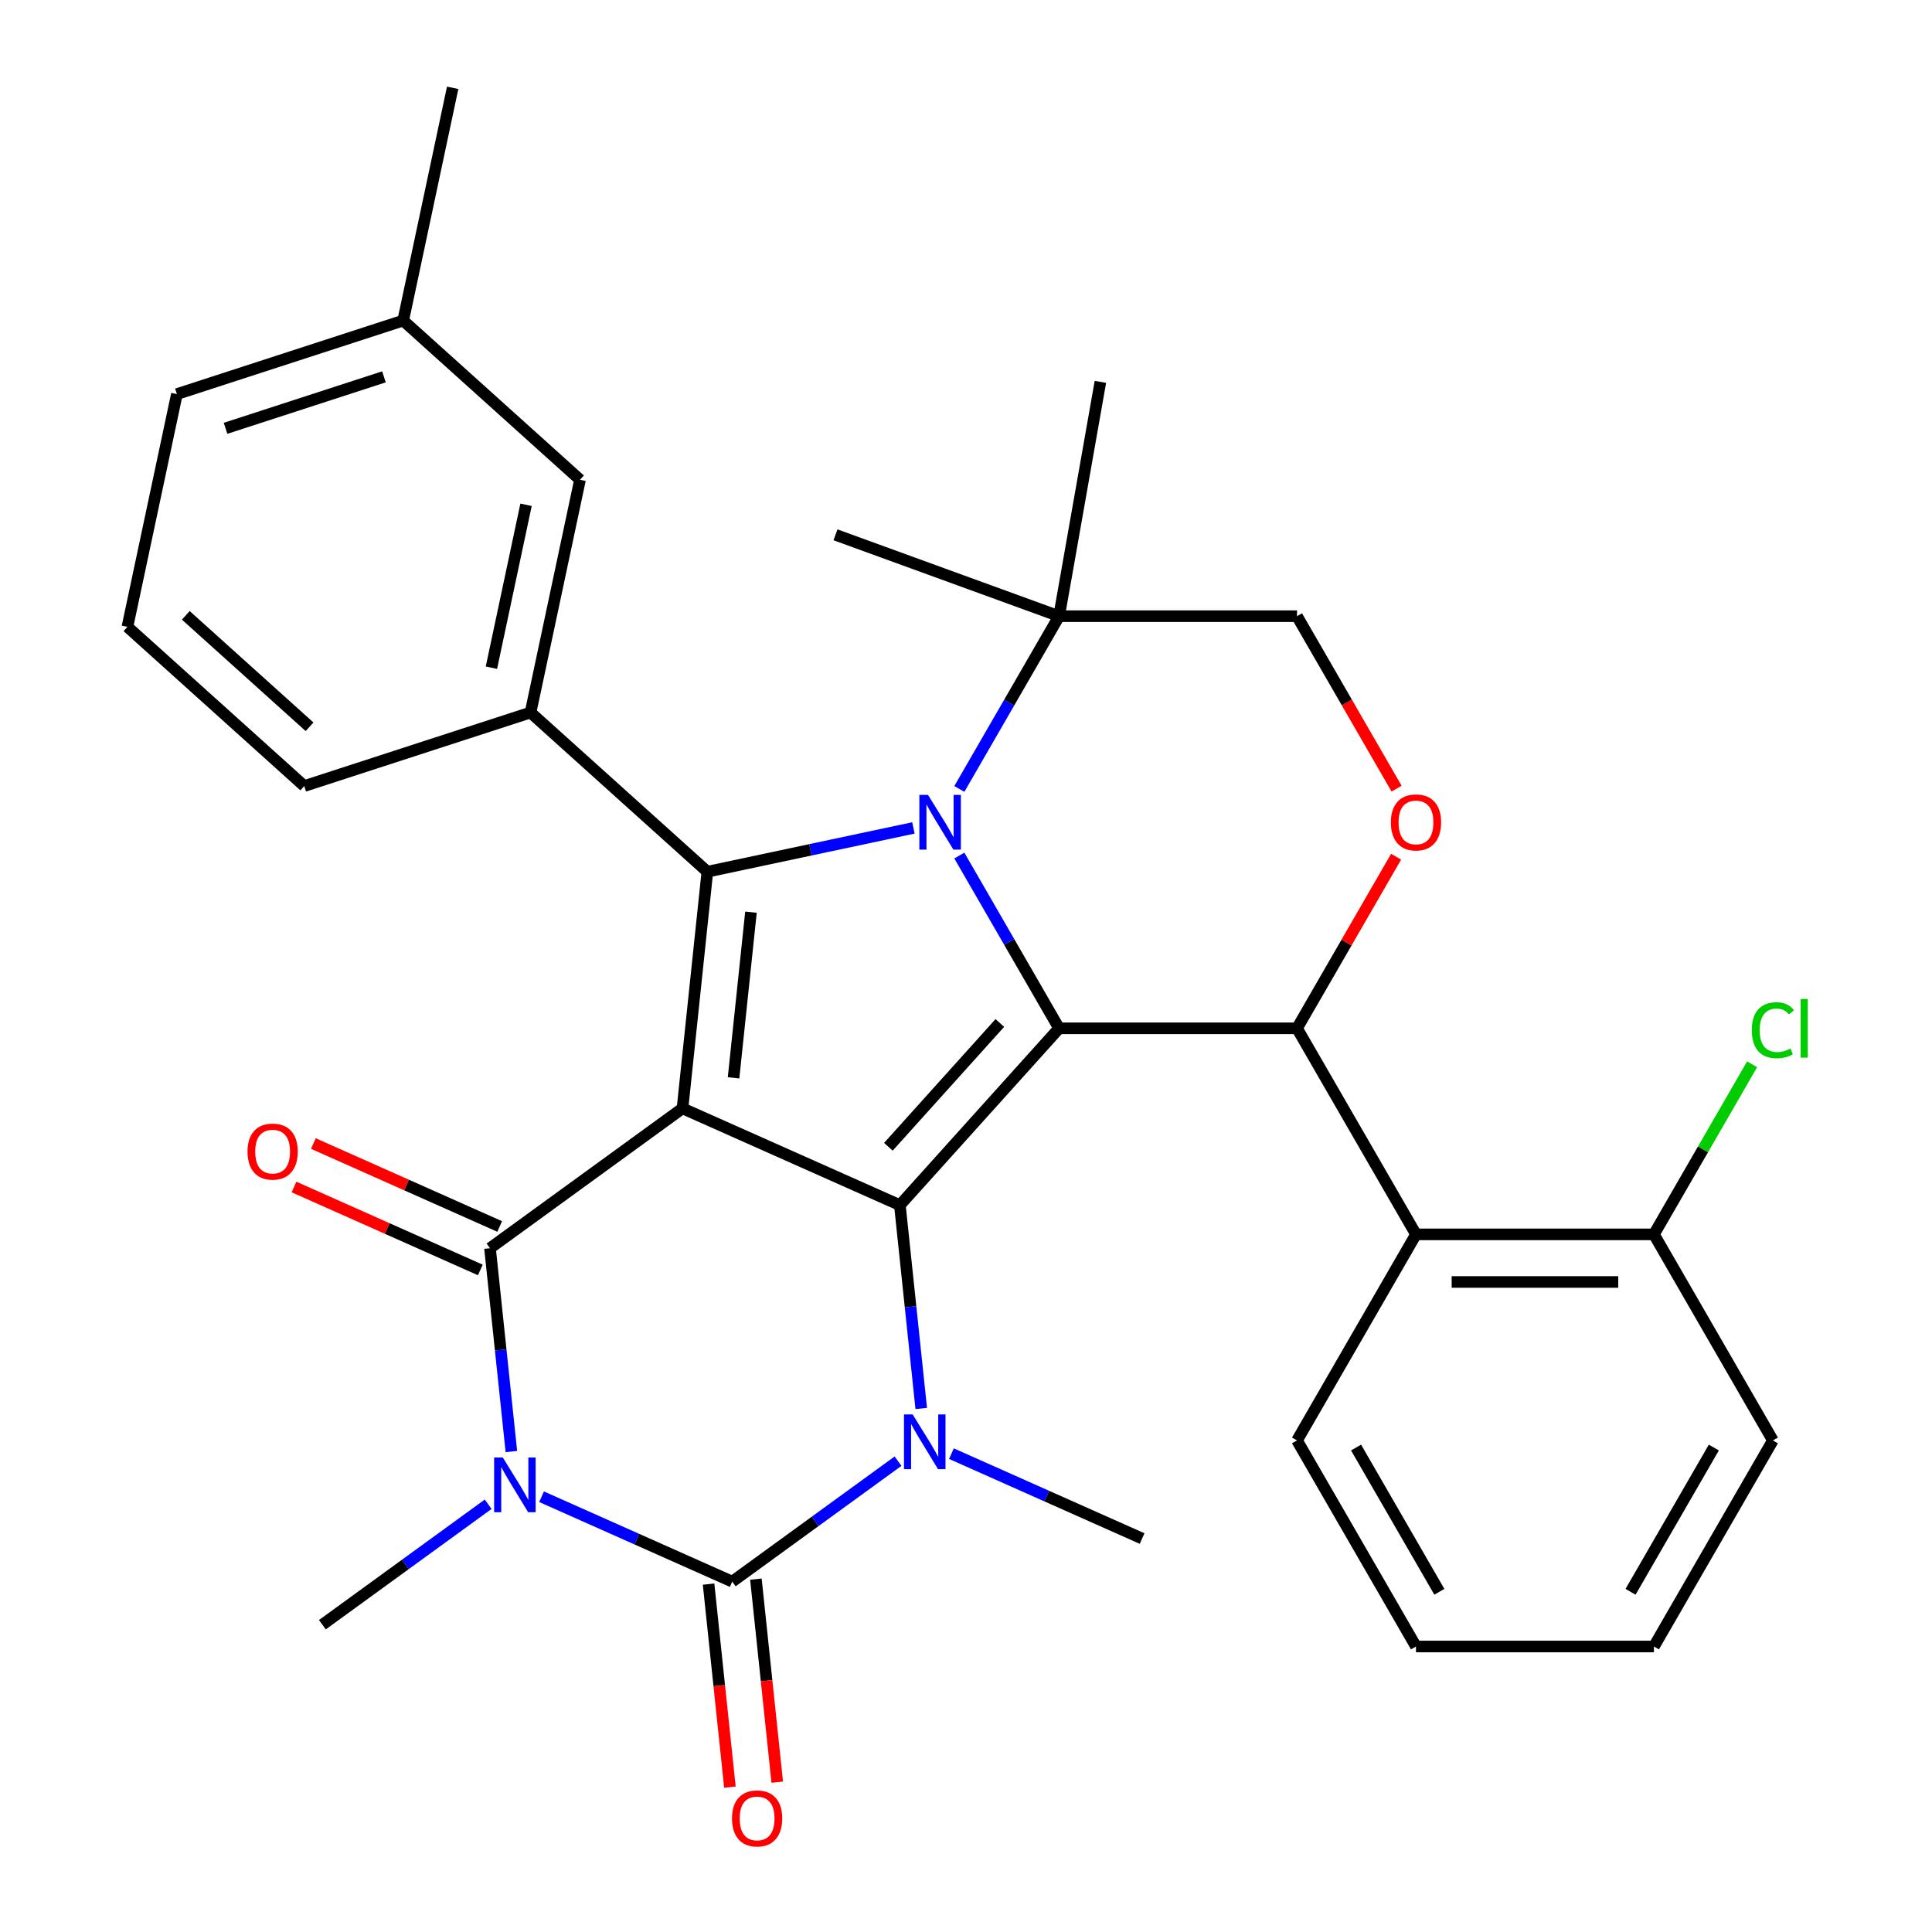 <?xml version='1.0' encoding='iso-8859-1'?>
<svg version='1.1' baseProfile='full'
              xmlns='http://www.w3.org/2000/svg'
                      xmlns:rdkit='http://www.rdkit.org/xml'
                      xmlns:xlink='http://www.w3.org/1999/xlink'
                  xml:space='preserve'
width='1000px' height='1000px' viewBox='0 0 1000 1000'>
<!-- END OF HEADER -->
<rect style='opacity:1.0;fill:#FFFFFF;stroke:none' width='1000' height='1000' x='0' y='0'> </rect>
<path class='bond-0' d='M 353.259,573.684 L 465.768,623.776' style='fill:none;fill-rule:evenodd;stroke:#000000;stroke-width:6px;stroke-linecap:butt;stroke-linejoin:miter;stroke-opacity:1' />
<path class='bond-4' d='M 353.259,573.684 L 253.623,646.073' style='fill:none;fill-rule:evenodd;stroke:#000000;stroke-width:6px;stroke-linecap:butt;stroke-linejoin:miter;stroke-opacity:1' />
<path class='bond-5' d='M 353.259,573.684 L 366.132,451.202' style='fill:none;fill-rule:evenodd;stroke:#000000;stroke-width:6px;stroke-linecap:butt;stroke-linejoin:miter;stroke-opacity:1' />
<path class='bond-5' d='M 379.687,557.886 L 388.698,472.149' style='fill:none;fill-rule:evenodd;stroke:#000000;stroke-width:6px;stroke-linecap:butt;stroke-linejoin:miter;stroke-opacity:1' />
<path class='bond-1' d='M 465.768,623.776 L 548.176,532.253' style='fill:none;fill-rule:evenodd;stroke:#000000;stroke-width:6px;stroke-linecap:butt;stroke-linejoin:miter;stroke-opacity:1' />
<path class='bond-1' d='M 459.825,593.566 L 517.511,529.5' style='fill:none;fill-rule:evenodd;stroke:#000000;stroke-width:6px;stroke-linecap:butt;stroke-linejoin:miter;stroke-opacity:1' />
<path class='bond-7' d='M 465.768,623.776 L 471.299,676.398' style='fill:none;fill-rule:evenodd;stroke:#000000;stroke-width:6px;stroke-linecap:butt;stroke-linejoin:miter;stroke-opacity:1' />
<path class='bond-7' d='M 471.299,676.398 L 476.83,729.019' style='fill:none;fill-rule:evenodd;stroke:#0000FF;stroke-width:6px;stroke-linecap:butt;stroke-linejoin:miter;stroke-opacity:1' />
<path class='bond-8' d='M 548.176,532.253 L 671.333,532.253' style='fill:none;fill-rule:evenodd;stroke:#000000;stroke-width:6px;stroke-linecap:butt;stroke-linejoin:miter;stroke-opacity:1' />
<path class='bond-32' d='M 548.176,532.253 L 522.364,487.544' style='fill:none;fill-rule:evenodd;stroke:#000000;stroke-width:6px;stroke-linecap:butt;stroke-linejoin:miter;stroke-opacity:1' />
<path class='bond-32' d='M 522.364,487.544 L 496.551,442.835' style='fill:none;fill-rule:evenodd;stroke:#0000FF;stroke-width:6px;stroke-linecap:butt;stroke-linejoin:miter;stroke-opacity:1' />
<path class='bond-2' d='M 264.685,751.317 L 259.154,698.695' style='fill:none;fill-rule:evenodd;stroke:#0000FF;stroke-width:6px;stroke-linecap:butt;stroke-linejoin:miter;stroke-opacity:1' />
<path class='bond-2' d='M 259.154,698.695 L 253.623,646.073' style='fill:none;fill-rule:evenodd;stroke:#000000;stroke-width:6px;stroke-linecap:butt;stroke-linejoin:miter;stroke-opacity:1' />
<path class='bond-6' d='M 280.315,774.708 L 329.661,796.678' style='fill:none;fill-rule:evenodd;stroke:#0000FF;stroke-width:6px;stroke-linecap:butt;stroke-linejoin:miter;stroke-opacity:1' />
<path class='bond-6' d='M 329.661,796.678 L 379.006,818.648' style='fill:none;fill-rule:evenodd;stroke:#000000;stroke-width:6px;stroke-linecap:butt;stroke-linejoin:miter;stroke-opacity:1' />
<path class='bond-18' d='M 252.678,778.596 L 209.769,809.771' style='fill:none;fill-rule:evenodd;stroke:#0000FF;stroke-width:6px;stroke-linecap:butt;stroke-linejoin:miter;stroke-opacity:1' />
<path class='bond-18' d='M 209.769,809.771 L 166.861,840.945' style='fill:none;fill-rule:evenodd;stroke:#000000;stroke-width:6px;stroke-linecap:butt;stroke-linejoin:miter;stroke-opacity:1' />
<path class='bond-3' d='M 472.779,428.533 L 419.456,439.867' style='fill:none;fill-rule:evenodd;stroke:#0000FF;stroke-width:6px;stroke-linecap:butt;stroke-linejoin:miter;stroke-opacity:1' />
<path class='bond-3' d='M 419.456,439.867 L 366.132,451.202' style='fill:none;fill-rule:evenodd;stroke:#000000;stroke-width:6px;stroke-linecap:butt;stroke-linejoin:miter;stroke-opacity:1' />
<path class='bond-12' d='M 496.551,408.357 L 522.364,363.648' style='fill:none;fill-rule:evenodd;stroke:#0000FF;stroke-width:6px;stroke-linecap:butt;stroke-linejoin:miter;stroke-opacity:1' />
<path class='bond-12' d='M 522.364,363.648 L 548.176,318.939' style='fill:none;fill-rule:evenodd;stroke:#000000;stroke-width:6px;stroke-linecap:butt;stroke-linejoin:miter;stroke-opacity:1' />
<path class='bond-14' d='M 258.632,634.823 L 210.417,613.356' style='fill:none;fill-rule:evenodd;stroke:#000000;stroke-width:6px;stroke-linecap:butt;stroke-linejoin:miter;stroke-opacity:1' />
<path class='bond-14' d='M 210.417,613.356 L 162.202,591.889' style='fill:none;fill-rule:evenodd;stroke:#FF0000;stroke-width:6px;stroke-linecap:butt;stroke-linejoin:miter;stroke-opacity:1' />
<path class='bond-14' d='M 248.614,657.324 L 200.399,635.858' style='fill:none;fill-rule:evenodd;stroke:#000000;stroke-width:6px;stroke-linecap:butt;stroke-linejoin:miter;stroke-opacity:1' />
<path class='bond-14' d='M 200.399,635.858 L 152.183,614.391' style='fill:none;fill-rule:evenodd;stroke:#FF0000;stroke-width:6px;stroke-linecap:butt;stroke-linejoin:miter;stroke-opacity:1' />
<path class='bond-9' d='M 366.132,451.202 L 274.609,368.794' style='fill:none;fill-rule:evenodd;stroke:#000000;stroke-width:6px;stroke-linecap:butt;stroke-linejoin:miter;stroke-opacity:1' />
<path class='bond-13' d='M 366.758,819.935 L 372.28,872.477' style='fill:none;fill-rule:evenodd;stroke:#000000;stroke-width:6px;stroke-linecap:butt;stroke-linejoin:miter;stroke-opacity:1' />
<path class='bond-13' d='M 372.28,872.477 L 377.802,925.019' style='fill:none;fill-rule:evenodd;stroke:#FF0000;stroke-width:6px;stroke-linecap:butt;stroke-linejoin:miter;stroke-opacity:1' />
<path class='bond-13' d='M 391.254,817.361 L 396.776,869.902' style='fill:none;fill-rule:evenodd;stroke:#000000;stroke-width:6px;stroke-linecap:butt;stroke-linejoin:miter;stroke-opacity:1' />
<path class='bond-13' d='M 396.776,869.902 L 402.299,922.444' style='fill:none;fill-rule:evenodd;stroke:#FF0000;stroke-width:6px;stroke-linecap:butt;stroke-linejoin:miter;stroke-opacity:1' />
<path class='bond-33' d='M 379.006,818.648 L 421.914,787.473' style='fill:none;fill-rule:evenodd;stroke:#000000;stroke-width:6px;stroke-linecap:butt;stroke-linejoin:miter;stroke-opacity:1' />
<path class='bond-33' d='M 421.914,787.473 L 464.823,756.298' style='fill:none;fill-rule:evenodd;stroke:#0000FF;stroke-width:6px;stroke-linecap:butt;stroke-linejoin:miter;stroke-opacity:1' />
<path class='bond-19' d='M 492.461,752.411 L 541.806,774.381' style='fill:none;fill-rule:evenodd;stroke:#0000FF;stroke-width:6px;stroke-linecap:butt;stroke-linejoin:miter;stroke-opacity:1' />
<path class='bond-19' d='M 541.806,774.381 L 591.151,796.351' style='fill:none;fill-rule:evenodd;stroke:#000000;stroke-width:6px;stroke-linecap:butt;stroke-linejoin:miter;stroke-opacity:1' />
<path class='bond-10' d='M 671.333,532.253 L 696.973,487.844' style='fill:none;fill-rule:evenodd;stroke:#000000;stroke-width:6px;stroke-linecap:butt;stroke-linejoin:miter;stroke-opacity:1' />
<path class='bond-10' d='M 696.973,487.844 L 722.612,443.435' style='fill:none;fill-rule:evenodd;stroke:#FF0000;stroke-width:6px;stroke-linecap:butt;stroke-linejoin:miter;stroke-opacity:1' />
<path class='bond-11' d='M 671.333,532.253 L 732.912,638.91' style='fill:none;fill-rule:evenodd;stroke:#000000;stroke-width:6px;stroke-linecap:butt;stroke-linejoin:miter;stroke-opacity:1' />
<path class='bond-16' d='M 274.609,368.794 L 300.215,248.328' style='fill:none;fill-rule:evenodd;stroke:#000000;stroke-width:6px;stroke-linecap:butt;stroke-linejoin:miter;stroke-opacity:1' />
<path class='bond-16' d='M 254.357,345.603 L 272.281,261.277' style='fill:none;fill-rule:evenodd;stroke:#000000;stroke-width:6px;stroke-linecap:butt;stroke-linejoin:miter;stroke-opacity:1' />
<path class='bond-22' d='M 274.609,368.794 L 157.48,406.851' style='fill:none;fill-rule:evenodd;stroke:#000000;stroke-width:6px;stroke-linecap:butt;stroke-linejoin:miter;stroke-opacity:1' />
<path class='bond-34' d='M 722.866,408.197 L 697.1,363.568' style='fill:none;fill-rule:evenodd;stroke:#FF0000;stroke-width:6px;stroke-linecap:butt;stroke-linejoin:miter;stroke-opacity:1' />
<path class='bond-34' d='M 697.1,363.568 L 671.333,318.939' style='fill:none;fill-rule:evenodd;stroke:#000000;stroke-width:6px;stroke-linecap:butt;stroke-linejoin:miter;stroke-opacity:1' />
<path class='bond-17' d='M 732.912,638.91 L 856.068,638.91' style='fill:none;fill-rule:evenodd;stroke:#000000;stroke-width:6px;stroke-linecap:butt;stroke-linejoin:miter;stroke-opacity:1' />
<path class='bond-17' d='M 751.385,663.541 L 837.595,663.541' style='fill:none;fill-rule:evenodd;stroke:#000000;stroke-width:6px;stroke-linecap:butt;stroke-linejoin:miter;stroke-opacity:1' />
<path class='bond-23' d='M 732.912,638.91 L 671.333,745.567' style='fill:none;fill-rule:evenodd;stroke:#000000;stroke-width:6px;stroke-linecap:butt;stroke-linejoin:miter;stroke-opacity:1' />
<path class='bond-15' d='M 548.176,318.939 L 671.333,318.939' style='fill:none;fill-rule:evenodd;stroke:#000000;stroke-width:6px;stroke-linecap:butt;stroke-linejoin:miter;stroke-opacity:1' />
<path class='bond-24' d='M 548.176,318.939 L 432.447,276.817' style='fill:none;fill-rule:evenodd;stroke:#000000;stroke-width:6px;stroke-linecap:butt;stroke-linejoin:miter;stroke-opacity:1' />
<path class='bond-25' d='M 548.176,318.939 L 569.562,197.653' style='fill:none;fill-rule:evenodd;stroke:#000000;stroke-width:6px;stroke-linecap:butt;stroke-linejoin:miter;stroke-opacity:1' />
<path class='bond-21' d='M 300.215,248.328 L 208.692,165.92' style='fill:none;fill-rule:evenodd;stroke:#000000;stroke-width:6px;stroke-linecap:butt;stroke-linejoin:miter;stroke-opacity:1' />
<path class='bond-20' d='M 856.068,638.91 L 881.483,594.891' style='fill:none;fill-rule:evenodd;stroke:#000000;stroke-width:6px;stroke-linecap:butt;stroke-linejoin:miter;stroke-opacity:1' />
<path class='bond-20' d='M 881.483,594.891 L 906.897,550.872' style='fill:none;fill-rule:evenodd;stroke:#00CC00;stroke-width:6px;stroke-linecap:butt;stroke-linejoin:miter;stroke-opacity:1' />
<path class='bond-27' d='M 856.068,638.91 L 917.647,745.567' style='fill:none;fill-rule:evenodd;stroke:#000000;stroke-width:6px;stroke-linecap:butt;stroke-linejoin:miter;stroke-opacity:1' />
<path class='bond-29' d='M 208.692,165.92 L 234.297,45.455' style='fill:none;fill-rule:evenodd;stroke:#000000;stroke-width:6px;stroke-linecap:butt;stroke-linejoin:miter;stroke-opacity:1' />
<path class='bond-35' d='M 208.692,165.92 L 91.562,203.978' style='fill:none;fill-rule:evenodd;stroke:#000000;stroke-width:6px;stroke-linecap:butt;stroke-linejoin:miter;stroke-opacity:1' />
<path class='bond-35' d='M 198.734,195.055 L 116.743,221.695' style='fill:none;fill-rule:evenodd;stroke:#000000;stroke-width:6px;stroke-linecap:butt;stroke-linejoin:miter;stroke-opacity:1' />
<path class='bond-26' d='M 157.48,406.851 L 65.957,324.443' style='fill:none;fill-rule:evenodd;stroke:#000000;stroke-width:6px;stroke-linecap:butt;stroke-linejoin:miter;stroke-opacity:1' />
<path class='bond-26' d='M 160.233,376.185 L 96.167,318.5' style='fill:none;fill-rule:evenodd;stroke:#000000;stroke-width:6px;stroke-linecap:butt;stroke-linejoin:miter;stroke-opacity:1' />
<path class='bond-30' d='M 671.333,745.567 L 732.912,852.224' style='fill:none;fill-rule:evenodd;stroke:#000000;stroke-width:6px;stroke-linecap:butt;stroke-linejoin:miter;stroke-opacity:1' />
<path class='bond-30' d='M 701.901,749.249 L 745.006,823.909' style='fill:none;fill-rule:evenodd;stroke:#000000;stroke-width:6px;stroke-linecap:butt;stroke-linejoin:miter;stroke-opacity:1' />
<path class='bond-28' d='M 65.957,324.443 L 91.562,203.978' style='fill:none;fill-rule:evenodd;stroke:#000000;stroke-width:6px;stroke-linecap:butt;stroke-linejoin:miter;stroke-opacity:1' />
<path class='bond-36' d='M 917.647,745.567 L 856.068,852.224' style='fill:none;fill-rule:evenodd;stroke:#000000;stroke-width:6px;stroke-linecap:butt;stroke-linejoin:miter;stroke-opacity:1' />
<path class='bond-36' d='M 887.079,749.249 L 843.974,823.909' style='fill:none;fill-rule:evenodd;stroke:#000000;stroke-width:6px;stroke-linecap:butt;stroke-linejoin:miter;stroke-opacity:1' />
<path class='bond-31' d='M 732.912,852.224 L 856.068,852.224' style='fill:none;fill-rule:evenodd;stroke:#000000;stroke-width:6px;stroke-linecap:butt;stroke-linejoin:miter;stroke-opacity:1' />
<path  class='atom-3' d='M 260.237 754.396
L 269.517 769.396
Q 270.437 770.876, 271.917 773.556
Q 273.397 776.236, 273.477 776.396
L 273.477 754.396
L 277.237 754.396
L 277.237 782.716
L 273.357 782.716
L 263.397 766.316
Q 262.237 764.396, 260.997 762.196
Q 259.797 759.996, 259.437 759.316
L 259.437 782.716
L 255.757 782.716
L 255.757 754.396
L 260.237 754.396
' fill='#0000FF'/>
<path  class='atom-4' d='M 480.338 411.436
L 489.618 426.436
Q 490.538 427.916, 492.018 430.596
Q 493.498 433.276, 493.578 433.436
L 493.578 411.436
L 497.338 411.436
L 497.338 439.756
L 493.458 439.756
L 483.498 423.356
Q 482.338 421.436, 481.098 419.236
Q 479.898 417.036, 479.538 416.356
L 479.538 439.756
L 475.858 439.756
L 475.858 411.436
L 480.338 411.436
' fill='#0000FF'/>
<path  class='atom-8' d='M 472.382 732.098
L 481.662 747.098
Q 482.582 748.578, 484.062 751.258
Q 485.542 753.938, 485.622 754.098
L 485.622 732.098
L 489.382 732.098
L 489.382 760.418
L 485.502 760.418
L 475.542 744.018
Q 474.382 742.098, 473.142 739.898
Q 471.942 737.698, 471.582 737.018
L 471.582 760.418
L 467.902 760.418
L 467.902 732.098
L 472.382 732.098
' fill='#0000FF'/>
<path  class='atom-11' d='M 719.912 425.676
Q 719.912 418.876, 723.272 415.076
Q 726.632 411.276, 732.912 411.276
Q 739.192 411.276, 742.552 415.076
Q 745.912 418.876, 745.912 425.676
Q 745.912 432.556, 742.512 436.476
Q 739.112 440.356, 732.912 440.356
Q 726.672 440.356, 723.272 436.476
Q 719.912 432.596, 719.912 425.676
M 732.912 437.156
Q 737.232 437.156, 739.552 434.276
Q 741.912 431.356, 741.912 425.676
Q 741.912 420.116, 739.552 417.316
Q 737.232 414.476, 732.912 414.476
Q 728.592 414.476, 726.232 417.276
Q 723.912 420.076, 723.912 425.676
Q 723.912 431.396, 726.232 434.276
Q 728.592 437.156, 732.912 437.156
' fill='#FF0000'/>
<path  class='atom-14' d='M 378.879 941.21
Q 378.879 934.41, 382.239 930.61
Q 385.599 926.81, 391.879 926.81
Q 398.159 926.81, 401.519 930.61
Q 404.879 934.41, 404.879 941.21
Q 404.879 948.09, 401.479 952.01
Q 398.079 955.89, 391.879 955.89
Q 385.639 955.89, 382.239 952.01
Q 378.879 948.13, 378.879 941.21
M 391.879 952.69
Q 396.199 952.69, 398.519 949.81
Q 400.879 946.89, 400.879 941.21
Q 400.879 935.65, 398.519 932.85
Q 396.199 930.01, 391.879 930.01
Q 387.559 930.01, 385.199 932.81
Q 382.879 935.61, 382.879 941.21
Q 382.879 946.93, 385.199 949.81
Q 387.559 952.69, 391.879 952.69
' fill='#FF0000'/>
<path  class='atom-15' d='M 128.114 596.061
Q 128.114 589.261, 131.474 585.461
Q 134.834 581.661, 141.114 581.661
Q 147.394 581.661, 150.754 585.461
Q 154.114 589.261, 154.114 596.061
Q 154.114 602.941, 150.714 606.861
Q 147.314 610.741, 141.114 610.741
Q 134.874 610.741, 131.474 606.861
Q 128.114 602.981, 128.114 596.061
M 141.114 607.541
Q 145.434 607.541, 147.754 604.661
Q 150.114 601.741, 150.114 596.061
Q 150.114 590.501, 147.754 587.701
Q 145.434 584.861, 141.114 584.861
Q 136.794 584.861, 134.434 587.661
Q 132.114 590.461, 132.114 596.061
Q 132.114 601.781, 134.434 604.661
Q 136.794 607.541, 141.114 607.541
' fill='#FF0000'/>
<path  class='atom-21' d='M 906.727 533.233
Q 906.727 526.193, 910.007 522.513
Q 913.327 518.793, 919.607 518.793
Q 925.447 518.793, 928.567 522.913
L 925.927 525.073
Q 923.647 522.073, 919.607 522.073
Q 915.327 522.073, 913.047 524.953
Q 910.807 527.793, 910.807 533.233
Q 910.807 538.833, 913.127 541.713
Q 915.487 544.593, 920.047 544.593
Q 923.167 544.593, 926.807 542.713
L 927.927 545.713
Q 926.447 546.673, 924.207 547.233
Q 921.967 547.793, 919.487 547.793
Q 913.327 547.793, 910.007 544.033
Q 906.727 540.273, 906.727 533.233
' fill='#00CC00'/>
<path  class='atom-21' d='M 932.007 517.073
L 935.687 517.073
L 935.687 547.433
L 932.007 547.433
L 932.007 517.073
' fill='#00CC00'/>
</svg>
